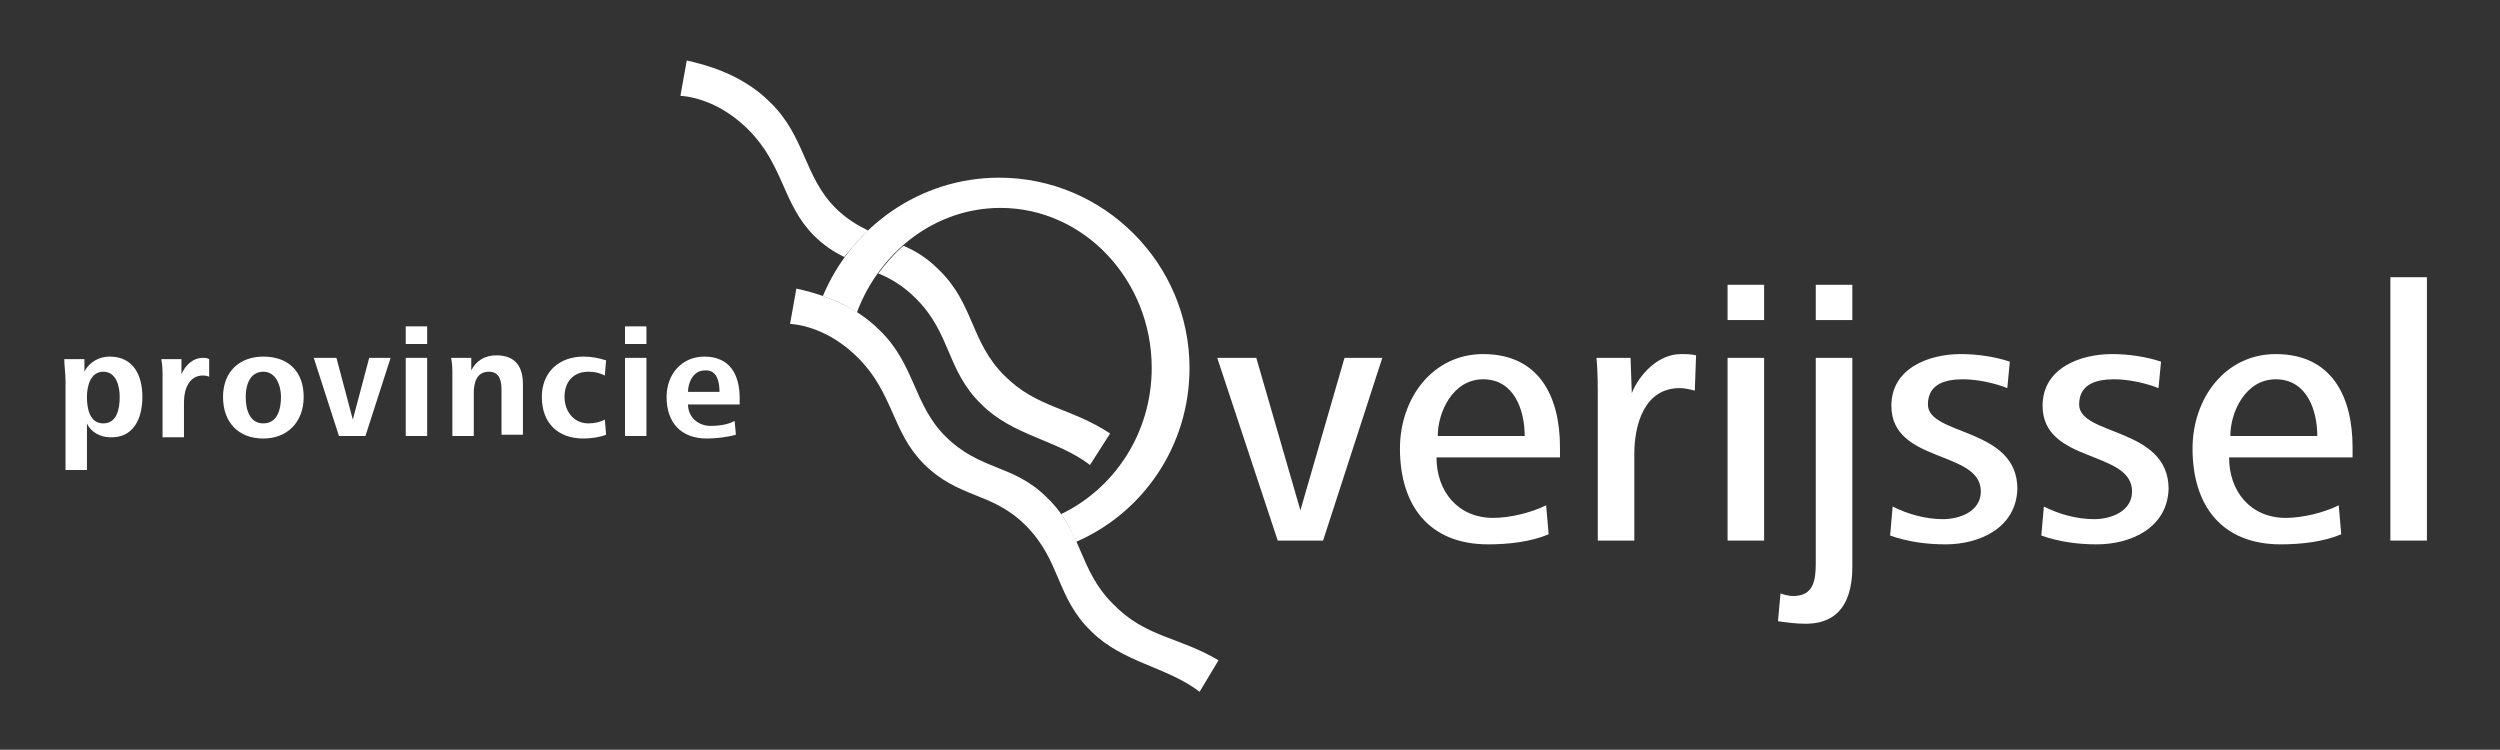 <?xml version="1.0" encoding="utf-8"?>
<!-- Generator: Adobe Illustrator 27.6.1, SVG Export Plug-In . SVG Version: 6.00 Build 0)  -->
<svg version="1.1" id="Laag_1" xmlns="http://www.w3.org/2000/svg" xmlns:xlink="http://www.w3.org/1999/xlink" x="0px" y="0px"
	 viewBox="0 0 198.4 59.5" style="enable-background:new 0 0 198.4 59.5;" xml:space="preserve">
<rect x="0" y="0" width="198.4" height="59.5" fill="#333333" stroke="none"/>
<style type="text/css">
	.st0{fill:#FFFFFF;}
</style>
<g>
	<g>
		<path class="st0" d="M88.3,47.9c-2.7-2.7-2.4-5.7-5.2-8.4c-2.7-2.7-5.3-2.1-8.1-4.9c-2.5-2.5-2.4-5.7-5.2-8.4
			c-2.3-2.3-5.3-3-6.6-3.3l-0.5,2.8c1.3,0.1,3.4,0.7,5.4,2.7c2.8,2.8,2.7,5.9,5.2,8.4c2.8,2.8,5.4,2.2,8.1,4.9
			c2.8,2.8,2.4,5.7,5.2,8.4c2.5,2.5,6,2.8,8.6,4.8l1.5-2.5C93.5,50.5,90.9,50.6,88.3,47.9z"/>
	</g>
	<g>
		<path class="st0" d="M79.4,16.5c6.6,0,12,5.7,12,12.7c0,5.2-3,9.6-7.2,11.6c0.5,0.7,0.9,1.5,1.2,2.2c5.3-2.3,9-7.6,9-13.8
			c0-8.3-6.8-15.1-15.1-15.1c-6.3,0-11.7,3.9-14,9.4c0.9,0.3,1.8,0.7,2.7,1.3C69.8,20,74.2,16.5,79.4,16.5z"/>
	</g>
	<g>
		<path class="st0" d="M68.9,18.3c-0.8-0.4-1.7-0.9-2.6-1.8c-2.5-2.5-2.4-5.7-5.2-8.4c-2.3-2.3-5.3-3-6.6-3.3L54,7.6
			c1.3,0.1,3.4,0.7,5.4,2.7c2.8,2.8,2.7,5.9,5.2,8.4c0.8,0.8,1.6,1.3,2.4,1.7C67.6,19.7,68.2,18.9,68.9,18.3z"/>
		<path class="st0" d="M88.1,34.4c-3.2-2.1-5.8-2-8.4-4.6c-2.7-2.7-2.4-5.7-5.2-8.4c-1-1-1.9-1.5-2.8-1.9c-0.7,0.6-1.4,1.4-2,2.2
			c1,0.4,2,1,3,2c2.8,2.8,2.4,5.7,5.2,8.4c2.5,2.5,6,2.8,8.6,4.8L88.1,34.4z"/>
	</g>
	<g>
		<path class="st0" d="M105,42.9h-3.6l-4.8-14.5h3.1l3.5,12.1l3.5-12.1h3L105,42.9z"/>
		<path class="st0" d="M121,34.6h-6.9c0-1.9,1.2-4.5,3.6-4.5C120.2,30.1,121,32.6,121,34.6z M123.8,36.4v-0.9c0-4.1-1.7-7.4-6.1-7.4
			c-4,0-6.6,3.5-6.6,7.5c0,4.5,2.3,7.6,7,7.6c1.6,0,3.4-0.2,4.8-0.8l-0.2-2.3c-1.2,0.6-2.9,1-4.2,1c-2.8,0-4.5-2.1-4.5-4.8H123.8z"
			/>
		<path class="st0" d="M134.5,31c-0.4-0.1-0.8-0.2-1.2-0.2c-2.8,0-3.6,2.9-3.6,5.2v6.9h-2.9V31.7c0-1.1,0-2.2-0.1-3.3h2.7l0.1,2.8
			c0.6-1.5,2.1-3.1,3.9-3.1c0.4,0,0.8,0,1.2,0.1L134.5,31z"/>
		<path class="st0" d="M137.1,25.4v-2.8h2.9v2.8H137.1z M137.1,42.9V28.4h2.9v14.5H137.1z"/>
		<path class="st0" d="M144.1,25.4v-2.8h2.9v2.8H144.1z M143.3,49.5c-0.8,0-1.5-0.1-2.2-0.2l0.2-2.2c0.3,0.1,0.7,0.2,1,0.2
			c1.6,0,1.8-1.2,1.8-2.6V28.4h2.9V45C147,47.5,146.1,49.5,143.3,49.5z"/>
		<path class="st0" d="M154.4,43.2c-1.5,0-3-0.2-4.4-0.7l0.2-2.3c1.2,0.6,2.6,1,4,1c1.3,0,3-0.6,3-2.2c0-3.3-7.1-2.2-7.1-6.8
			c0-3,3-4.1,5.5-4.1c1.3,0,2.7,0.2,3.9,0.6l-0.2,2.1c-1-0.4-2.4-0.7-3.5-0.7c-1.3,0-2.8,0.3-2.8,2c0,2.5,7.1,1.8,7.1,6.7
			C160,41.9,157.1,43.2,154.4,43.2z"/>
		<path class="st0" d="M166.4,43.2c-1.5,0-3-0.2-4.4-0.7l0.2-2.3c1.2,0.6,2.6,1,4,1c1.3,0,3-0.6,3-2.2c0-3.3-7.1-2.2-7.1-6.8
			c0-3,3-4.1,5.5-4.1c1.3,0,2.7,0.2,3.9,0.6l-0.2,2.1c-1-0.4-2.4-0.7-3.5-0.7c-1.3,0-2.8,0.3-2.8,2c0,2.5,7.1,1.8,7.1,6.7
			C172,41.9,169.1,43.2,166.4,43.2z"/>
		<path class="st0" d="M183.9,34.6H177c0-1.9,1.2-4.5,3.6-4.5C183.1,30.1,183.9,32.6,183.9,34.6z M186.7,36.4v-0.9
			c0-4.1-1.7-7.4-6.1-7.4c-4,0-6.6,3.5-6.6,7.5c0,4.5,2.3,7.6,7,7.6c1.6,0,3.4-0.2,4.8-0.8l-0.2-2.3c-1.2,0.6-2.9,1-4.2,1
			c-2.8,0-4.5-2.1-4.5-4.8H186.7z"/>
		<path class="st0" d="M189.7,42.9V22h2.9v20.9H189.7z"/>
	</g>
	<g>
		<path class="st0" d="M9.5,31.5c0,0.9-0.2,2.1-1.3,2.1c-1.1,0-1.3-1.2-1.3-2.1c0-0.9,0.3-2,1.3-2C9.2,29.5,9.5,30.6,9.5,31.5z
			 M11.3,31.5c0-1.7-0.7-3.2-2.6-3.2c-0.8,0-1.6,0.4-2,1.2l0-1H5.1c0,0.5,0.1,1.1,0.1,1.8v7h1.7v-3.7c0.3,0.7,1.1,1.1,1.8,1.1
			C10.6,34.8,11.3,33.2,11.3,31.5z"/>
		<path class="st0" d="M16.6,29.9c-0.2-0.1-0.4-0.1-0.5-0.1c-1.1,0-1.5,1.1-1.5,2.1v2.8h-1.7v-4.8c0-0.5,0-0.9-0.1-1.4h1.6l0,1.2
			c0.3-0.7,0.9-1.3,1.7-1.3c0.2,0,0.3,0,0.5,0.1L16.6,29.9z"/>
		<path class="st0" d="M22.3,31.5c0,1-0.3,2.1-1.4,2.1c-1.1,0-1.4-1.1-1.4-2.1c0-0.9,0.3-2,1.4-2C21.9,29.5,22.3,30.6,22.3,31.5z
			 M24.1,31.5c0-2-1.2-3.2-3.2-3.2c-1.9,0-3.2,1.2-3.2,3.2c0,2,1.2,3.3,3.2,3.3C22.8,34.8,24.1,33.5,24.1,31.5z"/>
		<path class="st0" d="M29,34.6h-2.1l-2-6.2h1.8l1.3,4.9l1.3-4.9H31L29,34.6z"/>
		<path class="st0" d="M32.2,27.3v-1.4h1.7v1.4H32.2z M32.2,34.6v-6.2h1.7v6.2H32.2z"/>
		<path class="st0" d="M39.8,34.6V31c0-0.7-0.1-1.5-1-1.5c-1,0-1.2,0.9-1.2,1.7v3.4h-1.7v-4.8c0-0.5,0-0.9-0.1-1.4h1.6l0,1
			c0.4-0.8,1.1-1.2,2-1.2c1.5,0,2.1,0.9,2.1,2.3v4H39.8z"/>
		<path class="st0" d="M46.3,34.8c-2,0-3.3-1.2-3.3-3.3c0-2,1.4-3.2,3.3-3.2c0.6,0,1.2,0.1,1.8,0.3l-0.1,1.2
			c-0.4-0.2-0.8-0.3-1.3-0.3c-1.2,0-1.9,0.8-1.9,2c0,1.1,0.7,2.1,1.9,2.1c0.5,0,0.9-0.1,1.3-0.3l0.1,1.2
			C47.6,34.7,46.9,34.8,46.3,34.8z"/>
		<path class="st0" d="M49.6,27.3v-1.4h1.7v1.4H49.6z M49.6,34.6v-6.2h1.7v6.2H49.6z"/>
		<path class="st0" d="M57.1,31.1h-2.5c0-0.7,0.4-1.7,1.3-1.7C56.9,29.3,57.1,30.3,57.1,31.1z M58.7,32v-0.4c0-1.9-0.8-3.3-2.8-3.3
			c-1.8,0-3,1.4-3,3.2c0,2,1.1,3.3,3.2,3.3c0.7,0,1.6-0.1,2.3-0.3l-0.1-1.1c-0.5,0.3-1.3,0.4-1.9,0.4c-1,0-1.8-0.7-1.8-1.7H58.7z"/>
	</g>
</g>
</svg>
